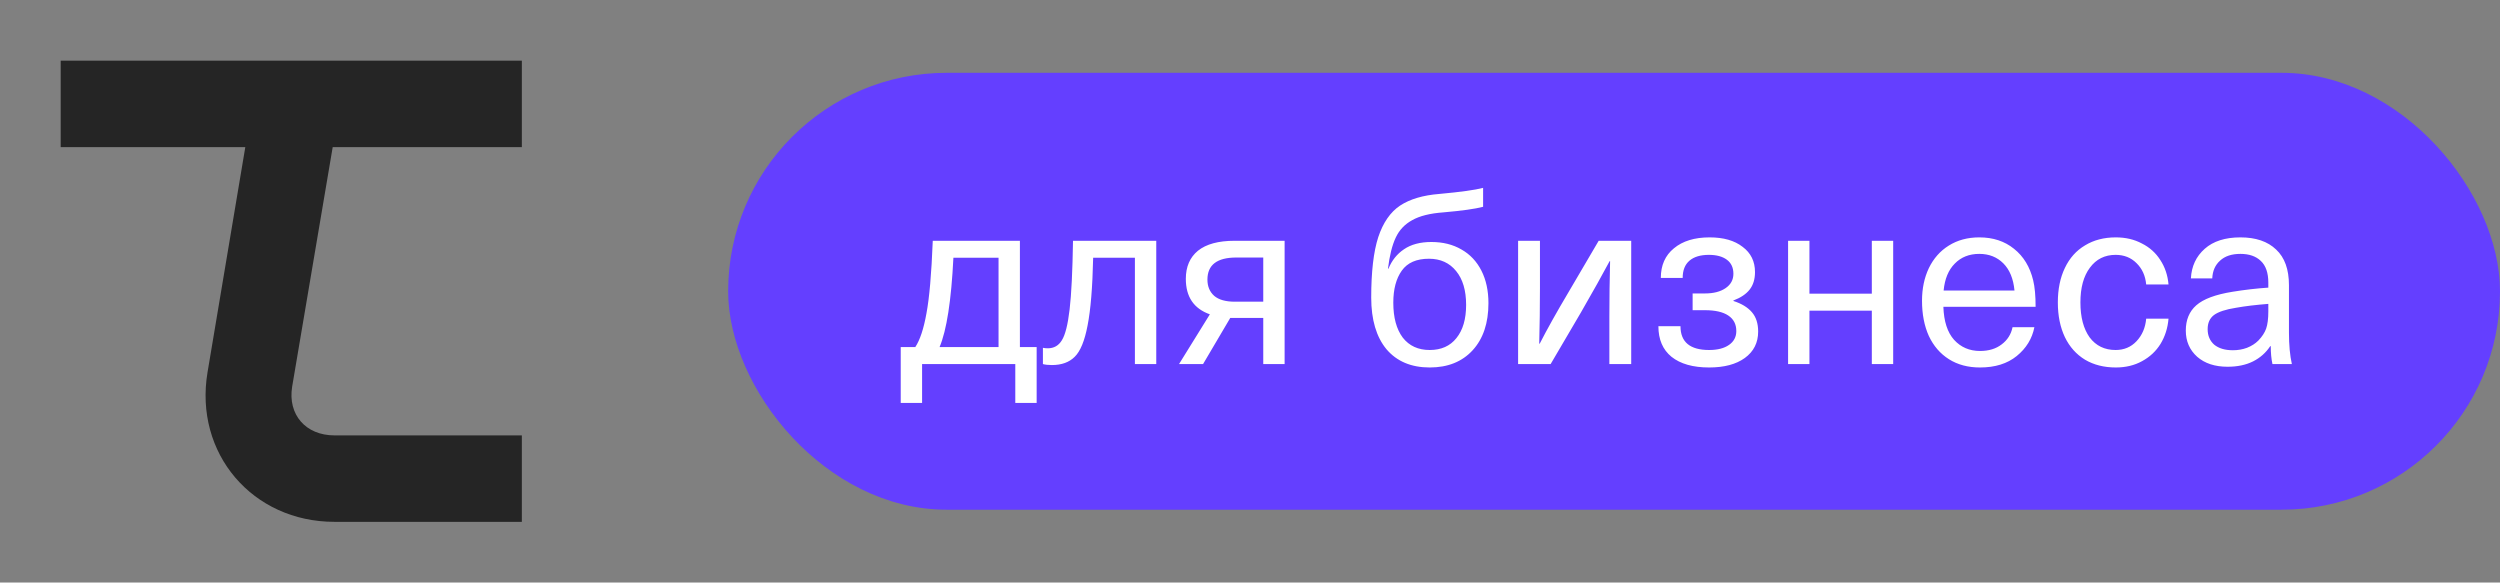 <svg width="103" height="24" viewBox="0 0 103 24" fill="none" xmlns="http://www.w3.org/2000/svg">
<rect x="0" y="0" width="103" height="24" fill="#808080" stroke="none"/>
<g clip-path="url(#clip0_171_5520)">
<path d="M12.036 15.934C11.852 17.083 12.594 17.938 13.781 17.938H21.5V21.5H13.781C10.403 21.5 7.992 18.68 8.55 15.34L10.106 6.063H2.5V2.5H21.5V6.063H13.707L12.036 15.934Z" fill="#252525"/>
</g>
<rect x="30" y="3" width="73" height="18" rx="9" fill="#643FFF"/>
<path d="M42.71 16.6H41.83V15H37.99V16.6H37.11V14.3H37.71C37.903 14.007 38.057 13.543 38.17 12.91C38.29 12.277 38.377 11.28 38.43 9.92H42.02V14.3H42.71V16.6ZM39.28 10.62C39.193 12.38 39.003 13.607 38.71 14.3H41.14V10.62H39.28ZM46.758 15V10.62H45.038C45.011 11.84 44.935 12.77 44.808 13.41C44.688 14.043 44.511 14.473 44.278 14.7C44.051 14.927 43.738 15.04 43.338 15.04C43.191 15.04 43.068 15.027 42.968 15V14.33C43.035 14.343 43.102 14.35 43.168 14.35C43.422 14.35 43.615 14.24 43.748 14.02C43.888 13.8 43.995 13.377 44.068 12.75C44.142 12.123 44.188 11.18 44.208 9.92H47.638V15H46.758ZM52.926 15H52.046V13.1H50.836H50.686L49.566 15H48.576L49.846 12.95C49.186 12.717 48.856 12.23 48.856 11.49C48.856 10.99 49.023 10.603 49.356 10.33C49.696 10.057 50.199 9.92 50.866 9.92H52.926V15ZM50.936 10.61C50.143 10.61 49.746 10.913 49.746 11.52C49.746 11.8 49.839 12.023 50.026 12.19C50.213 12.35 50.496 12.43 50.876 12.43H52.046V10.61H50.936ZM61.104 8.52C60.777 8.607 60.23 8.683 59.464 8.75C58.917 8.79 58.49 8.897 58.184 9.07C57.877 9.237 57.65 9.477 57.504 9.79C57.357 10.103 57.25 10.53 57.184 11.07H57.204C57.344 10.73 57.557 10.463 57.844 10.27C58.137 10.07 58.514 9.97 58.974 9.97C59.447 9.97 59.86 10.073 60.214 10.28C60.567 10.48 60.84 10.77 61.034 11.15C61.227 11.53 61.324 11.977 61.324 12.49C61.324 13.31 61.107 13.957 60.674 14.43C60.24 14.903 59.65 15.14 58.904 15.14C58.144 15.14 57.55 14.89 57.124 14.39C56.704 13.883 56.494 13.173 56.494 12.26C56.494 11.2 56.59 10.37 56.784 9.77C56.984 9.17 57.284 8.737 57.684 8.47C58.09 8.203 58.63 8.043 59.304 7.99C60.177 7.91 60.777 7.827 61.104 7.74V8.52ZM58.874 10.66C58.36 10.66 57.987 10.823 57.754 11.15C57.52 11.477 57.404 11.917 57.404 12.47C57.404 13.083 57.534 13.563 57.794 13.91C58.06 14.25 58.43 14.42 58.904 14.42C59.377 14.42 59.744 14.257 60.004 13.93C60.27 13.603 60.404 13.147 60.404 12.56C60.404 11.967 60.267 11.503 59.994 11.17C59.72 10.83 59.347 10.66 58.874 10.66ZM66.306 15V13.04C66.306 12.28 66.316 11.52 66.336 10.76H66.316C66.036 11.287 65.642 11.99 65.136 12.87L63.886 15H62.546V9.92H63.446V11.88C63.446 12.64 63.436 13.4 63.416 14.16H63.436C63.736 13.573 64.129 12.87 64.616 12.05L65.866 9.92H67.206V15H66.306ZM70.436 9.78C71.01 9.78 71.463 9.91 71.796 10.17C72.136 10.423 72.306 10.77 72.306 11.21C72.306 11.503 72.233 11.743 72.086 11.93C71.94 12.117 71.716 12.267 71.416 12.38V12.4C71.75 12.507 72.003 12.66 72.176 12.86C72.35 13.06 72.436 13.327 72.436 13.66C72.436 14.12 72.253 14.483 71.886 14.75C71.526 15.01 71.036 15.14 70.416 15.14C69.75 15.14 69.233 14.993 68.866 14.7C68.506 14.407 68.326 13.987 68.326 13.44H69.236C69.236 14.093 69.63 14.42 70.416 14.42C70.763 14.42 71.036 14.35 71.236 14.21C71.436 14.07 71.536 13.88 71.536 13.64C71.536 13.36 71.426 13.147 71.206 13C70.986 12.853 70.666 12.78 70.246 12.78H69.736V12.09H70.246C70.6 12.09 70.883 12.017 71.096 11.87C71.31 11.723 71.416 11.527 71.416 11.28C71.416 11.027 71.326 10.833 71.146 10.7C70.966 10.567 70.72 10.5 70.406 10.5C70.06 10.5 69.793 10.58 69.606 10.74C69.42 10.9 69.326 11.137 69.326 11.45H68.426C68.426 10.93 68.606 10.523 68.966 10.23C69.326 9.93 69.816 9.78 70.436 9.78ZM77.119 15V12.8H74.549V15H73.669V9.92H74.549V12.1H77.119V9.92H77.999V15H77.119ZM81.577 14.46C81.937 14.46 82.234 14.37 82.467 14.19C82.707 14.01 82.857 13.773 82.917 13.48H83.817C83.724 13.953 83.481 14.35 83.087 14.67C82.701 14.983 82.197 15.14 81.577 15.14C81.084 15.14 80.657 15.027 80.297 14.8C79.937 14.573 79.661 14.253 79.467 13.84C79.281 13.427 79.187 12.943 79.187 12.39C79.187 11.89 79.281 11.443 79.467 11.05C79.661 10.65 79.934 10.34 80.287 10.12C80.647 9.893 81.067 9.78 81.547 9.78C82.114 9.78 82.591 9.937 82.977 10.25C83.371 10.563 83.634 10.997 83.767 11.55C83.834 11.823 83.867 12.187 83.867 12.64H80.067C80.087 13.24 80.234 13.693 80.507 14C80.787 14.307 81.144 14.46 81.577 14.46ZM81.547 10.46C81.134 10.46 80.797 10.593 80.537 10.86C80.277 11.12 80.124 11.49 80.077 11.97H82.997C82.951 11.483 82.797 11.11 82.537 10.85C82.277 10.59 81.947 10.46 81.547 10.46ZM87.173 9.78C87.573 9.78 87.93 9.863 88.243 10.03C88.563 10.19 88.816 10.417 89.003 10.71C89.196 11.003 89.31 11.34 89.343 11.72H88.423C88.39 11.36 88.256 11.067 88.023 10.84C87.796 10.613 87.51 10.5 87.163 10.5C86.716 10.5 86.363 10.677 86.103 11.03C85.843 11.377 85.713 11.853 85.713 12.46C85.713 13.067 85.84 13.547 86.093 13.9C86.353 14.247 86.71 14.42 87.163 14.42C87.51 14.42 87.796 14.3 88.023 14.06C88.256 13.813 88.39 13.503 88.423 13.13H89.343C89.31 13.517 89.2 13.863 89.013 14.17C88.826 14.47 88.573 14.707 88.253 14.88C87.94 15.053 87.58 15.14 87.173 15.14C86.686 15.14 86.263 15.033 85.903 14.82C85.543 14.6 85.266 14.29 85.073 13.89C84.88 13.483 84.783 13.007 84.783 12.46C84.783 11.913 84.88 11.44 85.073 11.04C85.266 10.633 85.543 10.323 85.903 10.11C86.263 9.89 86.686 9.78 87.173 9.78ZM92.305 9.78C92.938 9.78 93.428 9.947 93.775 10.28C94.128 10.607 94.305 11.097 94.305 11.75V13.7C94.305 14.213 94.345 14.647 94.425 15H93.625C93.578 14.787 93.555 14.54 93.555 14.26H93.535C93.355 14.533 93.118 14.743 92.825 14.89C92.531 15.037 92.181 15.11 91.775 15.11C91.255 15.11 90.838 14.973 90.525 14.7C90.212 14.42 90.055 14.06 90.055 13.62C90.055 13.18 90.198 12.833 90.485 12.58C90.778 12.32 91.278 12.133 91.985 12.02C92.478 11.94 92.968 11.883 93.455 11.85V11.65C93.455 11.243 93.352 10.943 93.145 10.75C92.945 10.557 92.665 10.46 92.305 10.46C91.945 10.46 91.665 10.553 91.465 10.74C91.265 10.92 91.158 11.163 91.145 11.47H90.265C90.291 10.97 90.481 10.563 90.835 10.25C91.188 9.937 91.678 9.78 92.305 9.78ZM93.455 12.52C92.942 12.56 92.498 12.613 92.125 12.68C91.698 12.747 91.395 12.847 91.215 12.98C91.041 13.113 90.955 13.307 90.955 13.56C90.955 13.827 91.045 14.04 91.225 14.2C91.412 14.353 91.668 14.43 91.995 14.43C92.201 14.43 92.395 14.397 92.575 14.33C92.761 14.257 92.918 14.157 93.045 14.03C93.198 13.87 93.305 13.707 93.365 13.54C93.425 13.367 93.455 13.13 93.455 12.83V12.52Z" fill="white"/>
<defs>
<clipPath id="clip0_171_5520">
<rect width="24" height="24" fill="white"/>
</clipPath>
</defs>
</svg>
